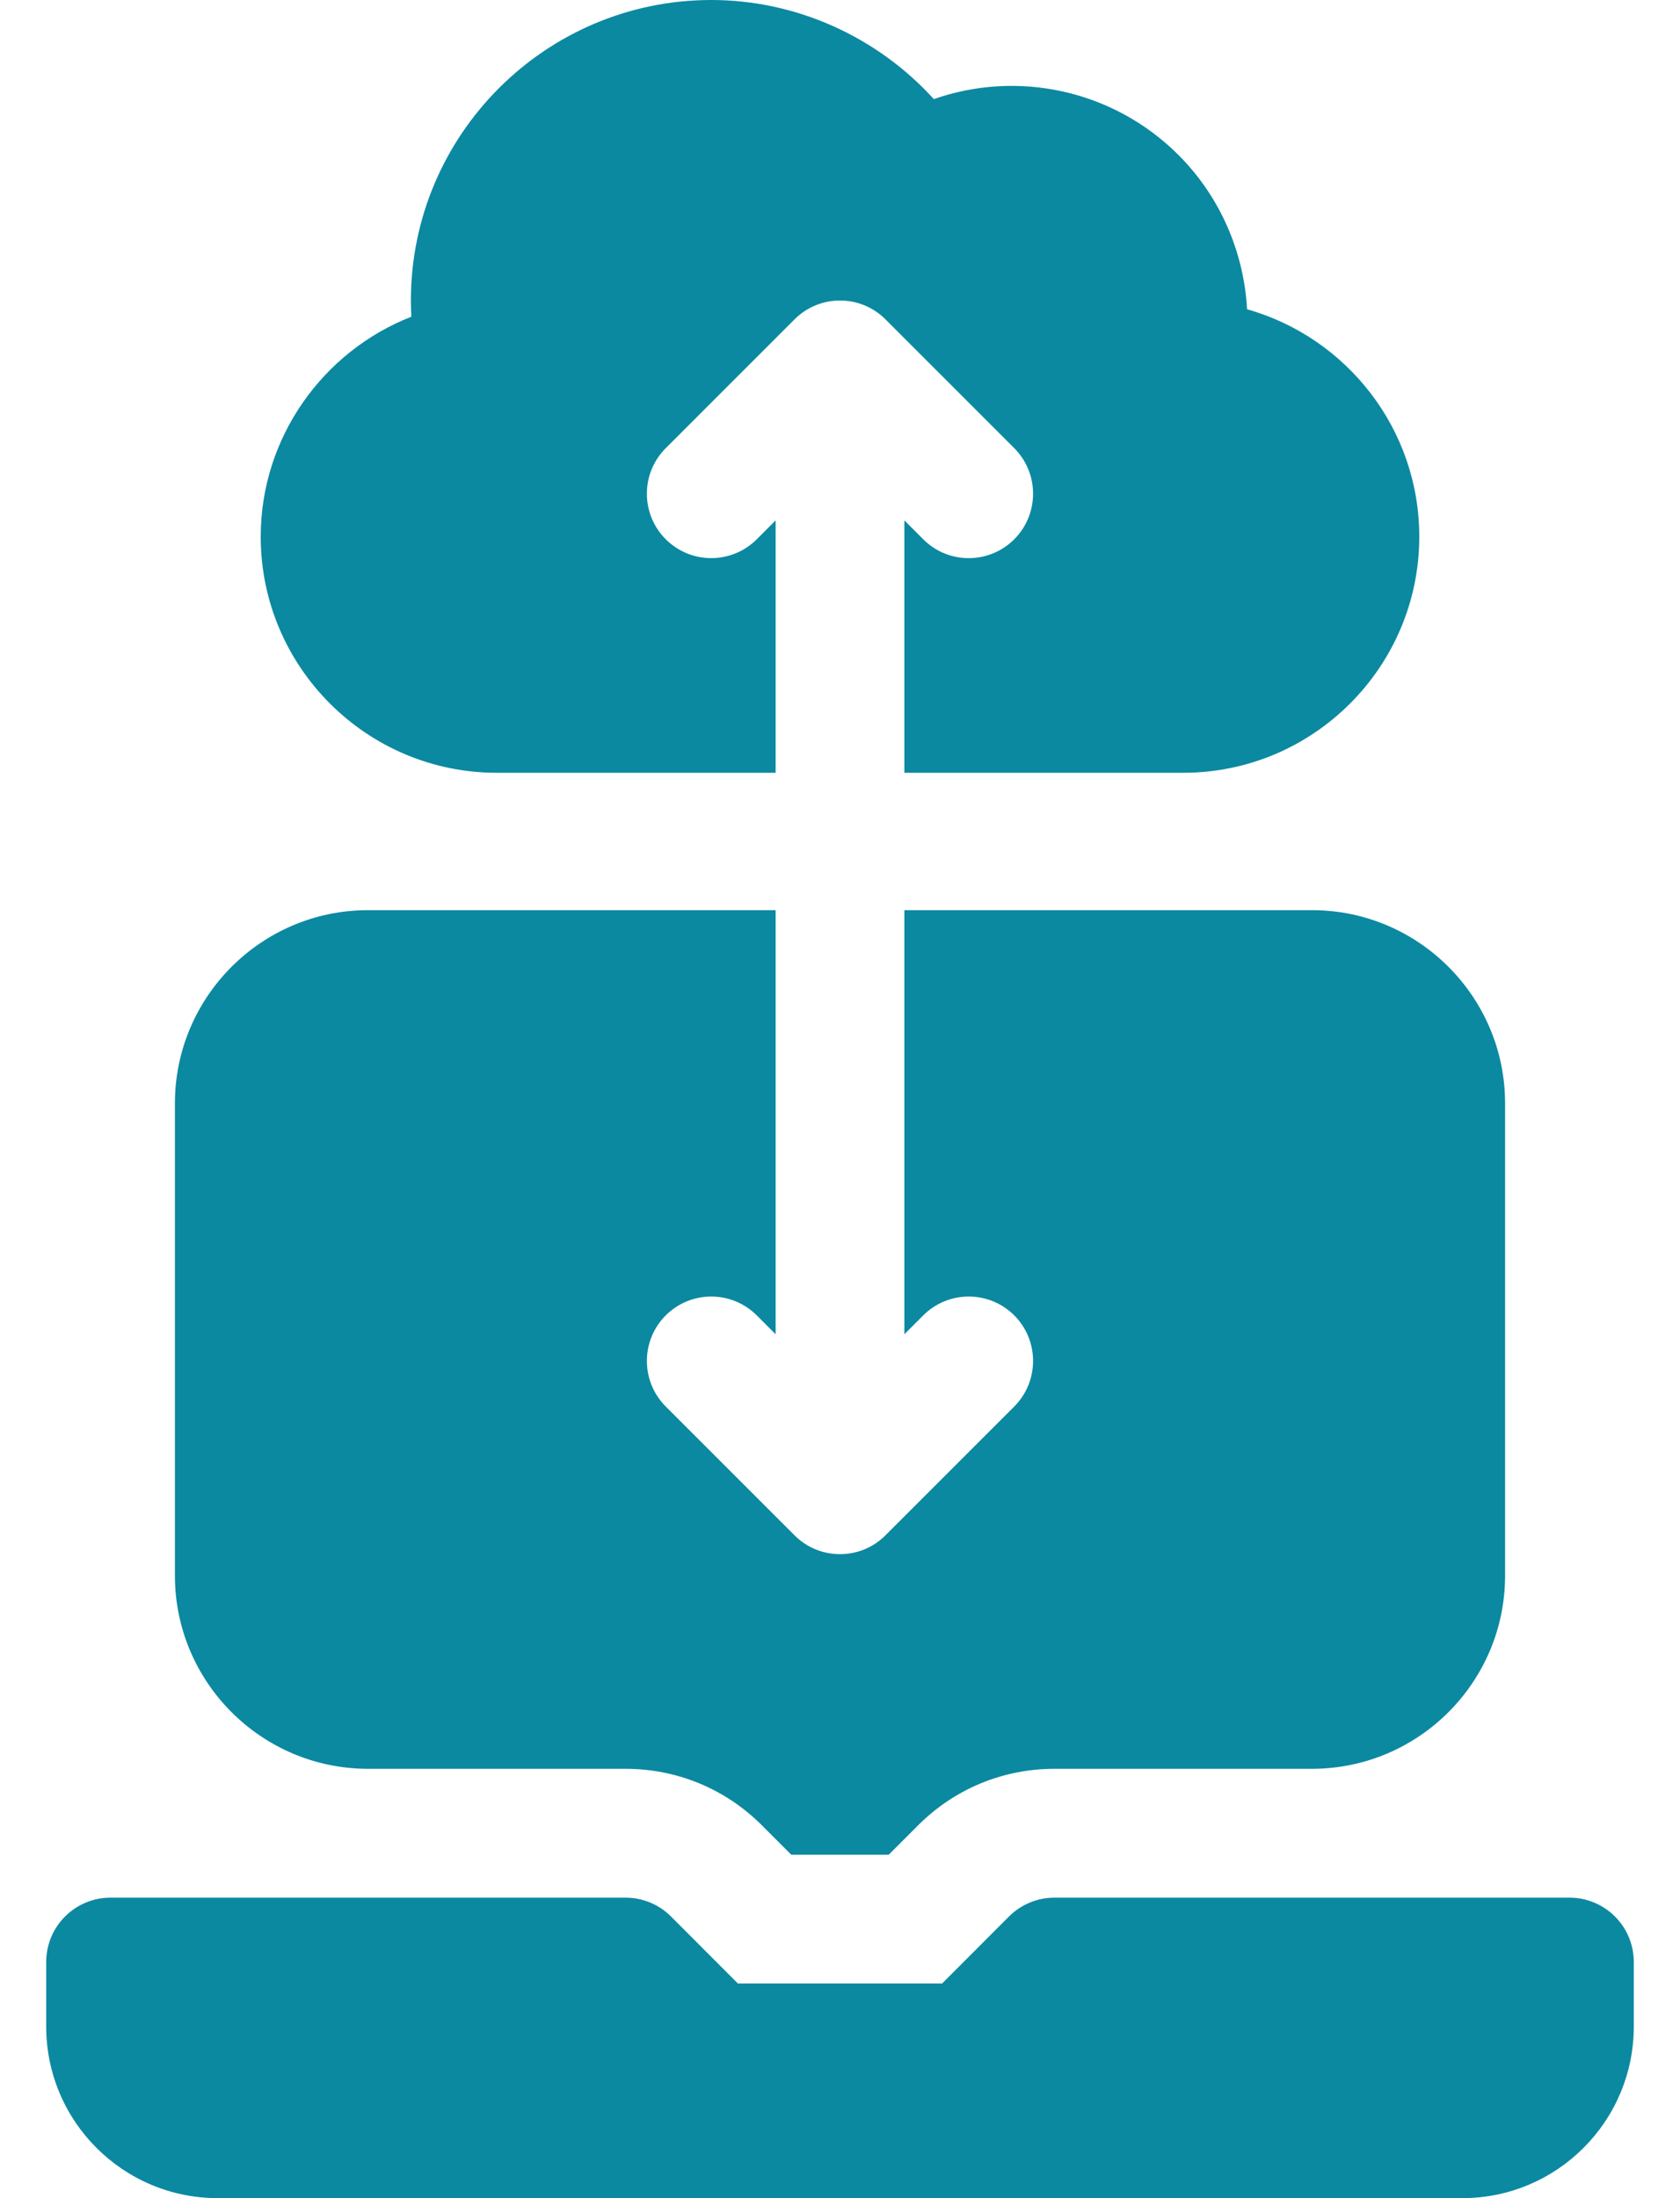 <svg width="26" height="34" viewBox="0 0 26 34" fill="none" xmlns="http://www.w3.org/2000/svg">
<path d="M24.289 29.352H16.32C16.056 29.352 15.803 29.456 15.616 29.643L14.58 30.68H11.42L10.384 29.643C10.197 29.456 9.944 29.352 9.68 29.352H1.711C1.161 29.352 0.715 29.797 0.715 30.348V31.344C0.715 32.811 1.904 34 3.371 34H22.629C24.096 34 25.285 32.811 25.285 31.344V30.348C25.285 29.797 24.839 29.352 24.289 29.352Z" fill="#0B89A1"/>
<path d="M5.695 27.359H9.68C10.478 27.359 11.229 27.67 11.793 28.235L12.246 28.688H13.754L14.207 28.235C14.771 27.67 15.522 27.359 16.32 27.359H20.305C21.952 27.359 23.293 26.019 23.293 24.371V17.066C23.293 15.419 21.952 14.078 20.305 14.078H13.996V20.638L14.288 20.346C14.677 19.957 15.307 19.957 15.697 20.346C16.085 20.735 16.085 21.366 15.697 21.755L13.704 23.747C13.51 23.942 13.255 24.039 13 24.039C12.745 24.039 12.49 23.942 12.296 23.747L10.303 21.755C9.914 21.366 9.914 20.735 10.303 20.346C10.692 19.957 11.323 19.957 11.712 20.346L12.004 20.638V14.078H5.695C4.048 14.078 2.707 15.419 2.707 17.066V24.371C2.707 26.019 4.048 27.359 5.695 27.359Z" fill="#0B89A1"/>
<path d="M7.688 11.953H12.004V8.049L11.712 8.341C11.323 8.73 10.692 8.73 10.303 8.341C9.914 7.952 9.914 7.321 10.303 6.932L12.296 4.94C12.685 4.551 13.315 4.551 13.704 4.94L15.697 6.932C16.085 7.321 16.085 7.952 15.697 8.341C15.502 8.536 15.247 8.633 14.992 8.633C14.737 8.633 14.482 8.536 14.288 8.341L13.996 8.049V11.953H18.312C20.326 11.953 21.965 10.315 21.965 8.301C21.965 6.629 20.835 5.216 19.3 4.784C19.251 3.896 18.881 3.04 18.239 2.398C17.227 1.387 15.748 1.079 14.452 1.533C13.579 0.571 12.326 0 11.008 0C8.445 0 6.359 2.085 6.359 4.648C6.359 4.732 6.362 4.815 6.366 4.899C4.999 5.433 4.035 6.767 4.035 8.301C4.035 10.315 5.674 11.953 7.688 11.953Z" fill="#0B89A1"/>
</svg>
